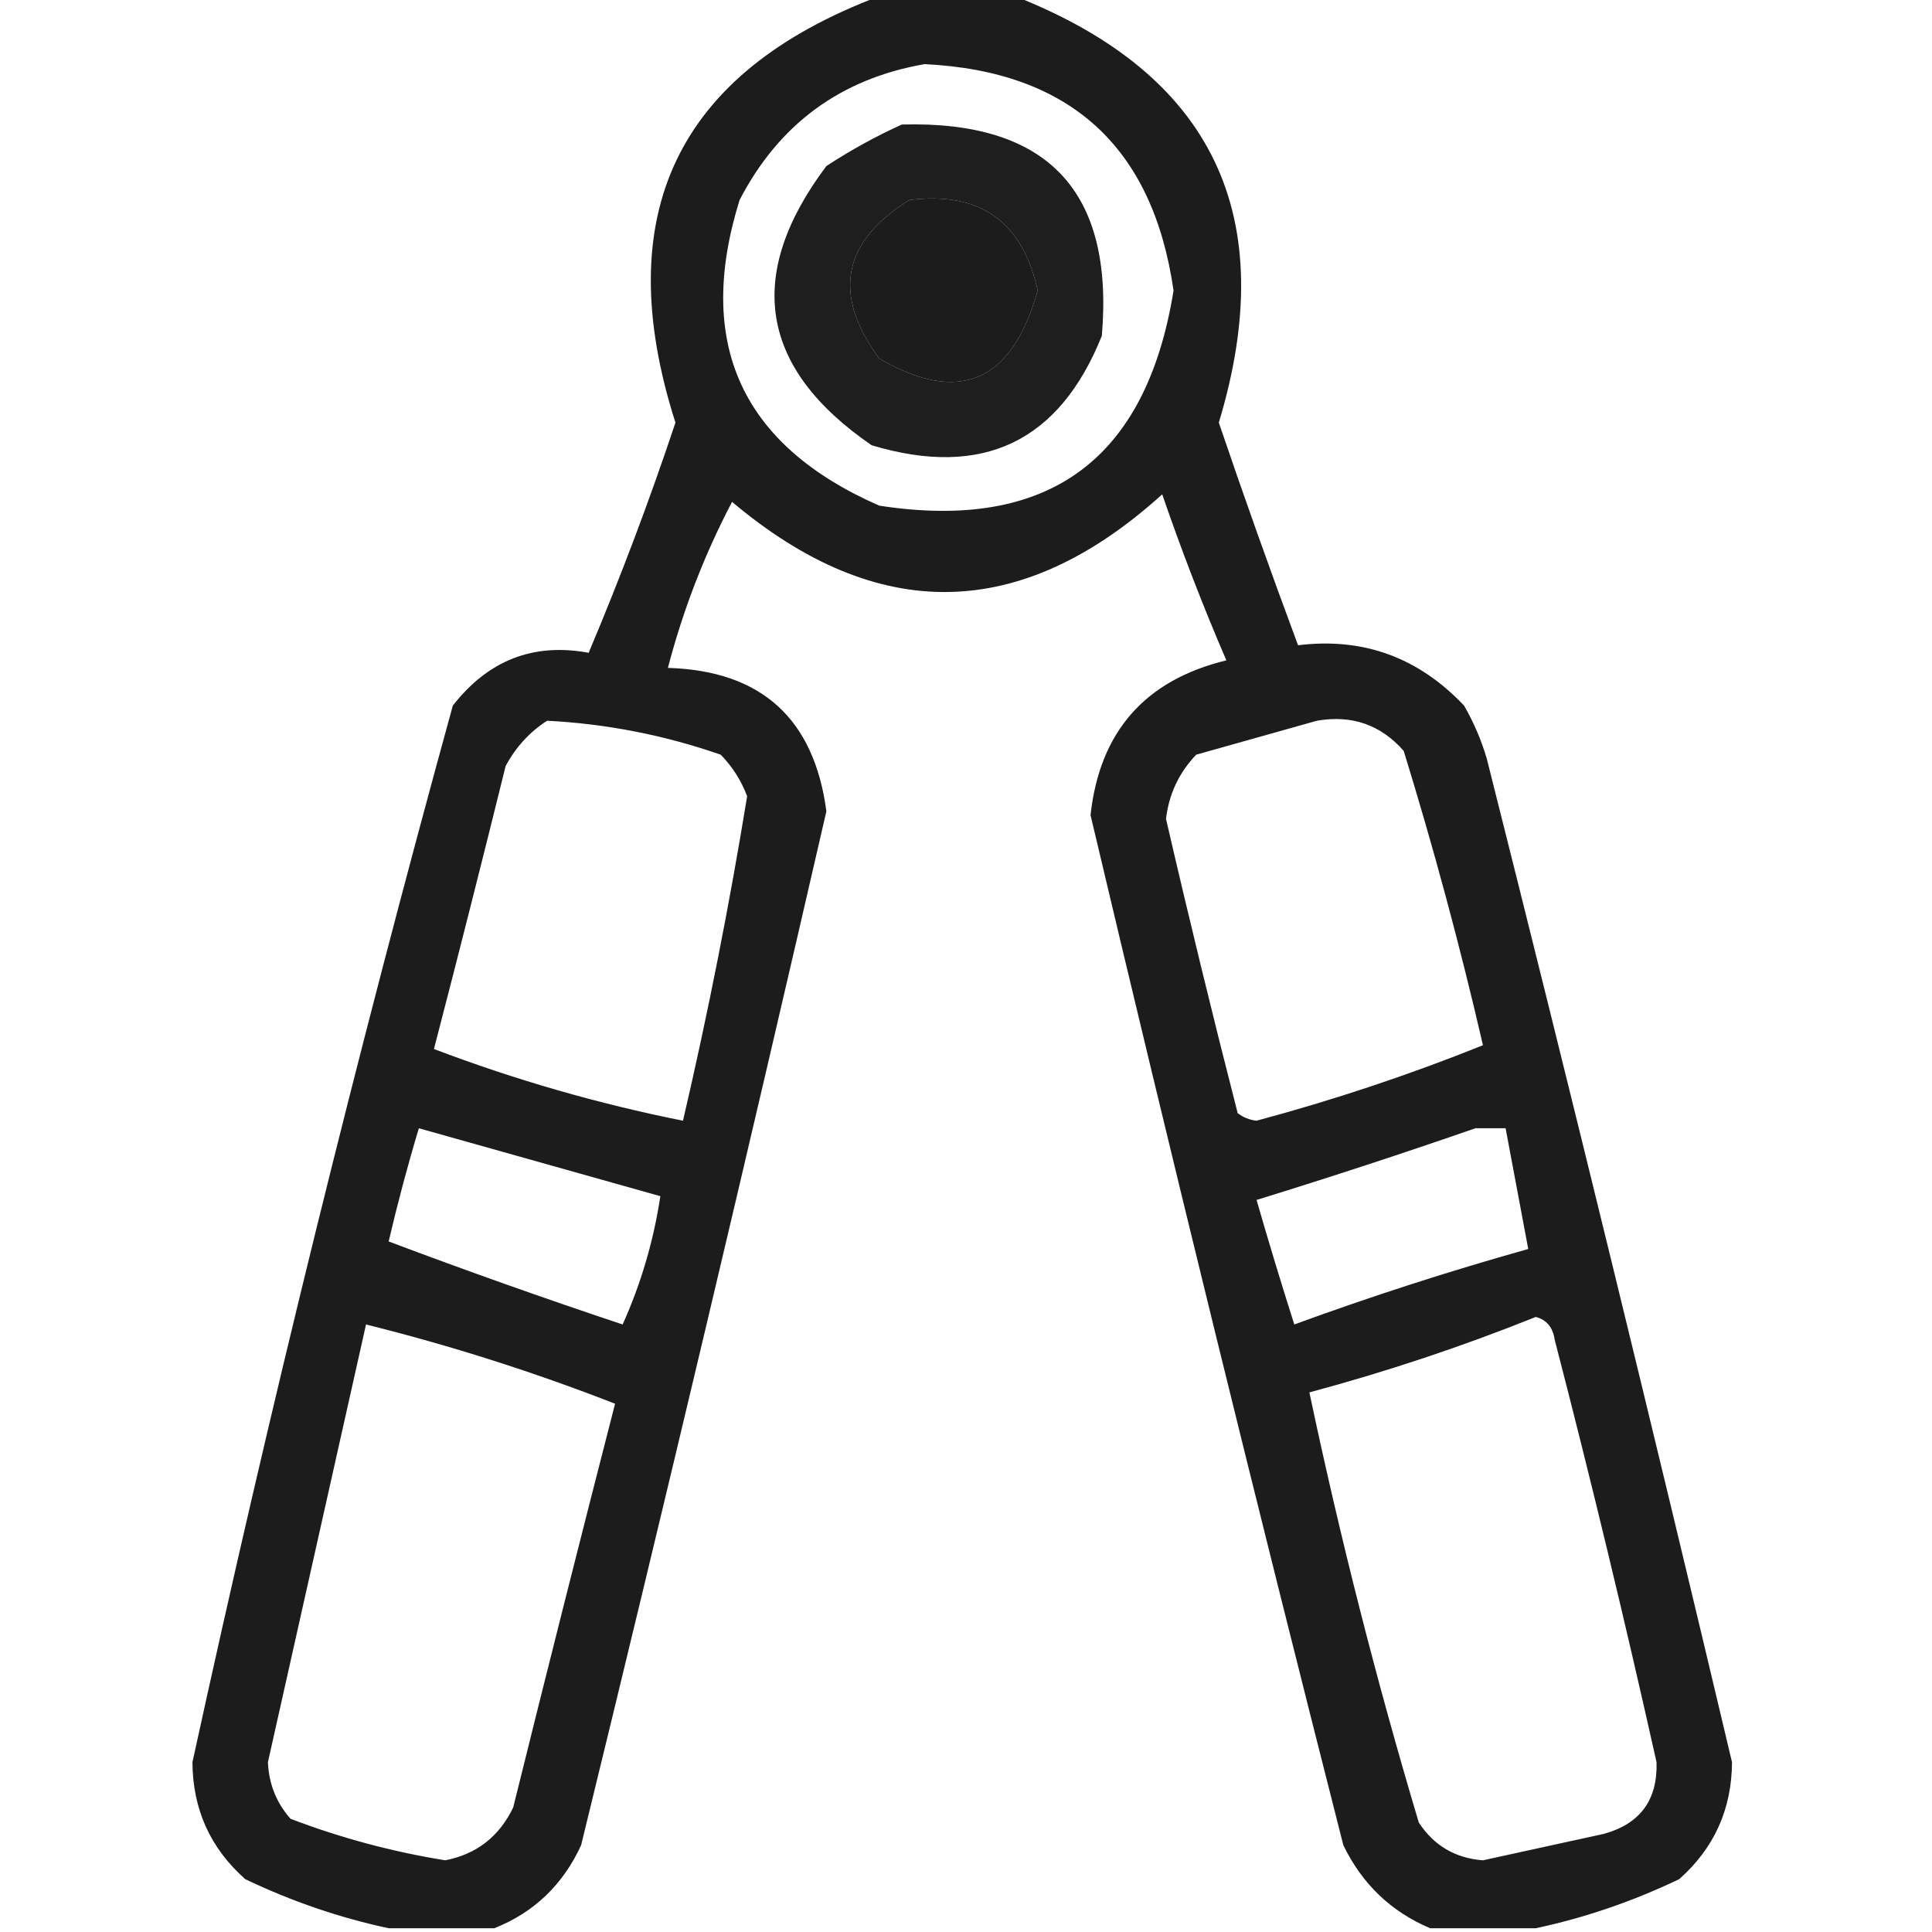 <?xml version="1.0" encoding="UTF-8"?> <svg xmlns="http://www.w3.org/2000/svg" xmlns:xlink="http://www.w3.org/1999/xlink" version="1.1" width="256px" height="256px" style="shape-rendering:geometricPrecision; text-rendering:geometricPrecision; image-rendering:optimizeQuality; fill-rule:evenodd; clip-rule:evenodd"><g><path style="opacity:0.89" fill="#000000" d="M 116.5,-0.5 C 122.5,-0.5 128.5,-0.5 134.5,-0.5C 160.747,9.834 169.747,28.667 161.5,56C 164.853,65.875 168.353,75.708 172,85.5C 180.614,84.433 187.948,87.099 194,93.5C 195.275,95.717 196.275,98.051 197,100.5C 208.153,144.765 218.986,189.098 229.5,233.5C 229.465,239.734 227.132,244.901 222.5,249C 216.32,251.952 209.987,254.119 203.5,255.5C 198.833,255.5 194.167,255.5 189.5,255.5C 184.329,253.314 180.495,249.647 178,244.5C 166.44,199.093 155.273,153.593 144.5,108C 145.716,96.951 151.716,90.118 162.5,87.5C 159.389,80.278 156.556,72.944 154,65.5C 135.305,82.421 116.305,82.755 97,66.5C 93.333,73.502 90.5,80.835 88.5,88.5C 100.871,88.87 107.871,95.204 109.5,107.5C 98.986,153.238 88.152,198.904 77,244.5C 74.588,249.748 70.754,253.414 65.5,255.5C 60.833,255.5 56.167,255.5 51.5,255.5C 45.013,254.119 38.68,251.952 32.5,249C 27.868,244.901 25.535,239.734 25.5,233.5C 35.751,186.496 47.251,139.829 60,93.5C 64.696,87.474 70.696,85.141 78,86.5C 82.226,76.489 86.06,66.322 89.5,56C 80.698,28.442 89.698,9.608 116.5,-0.5 Z M 122.5,8.5 C 141.754,9.421 152.754,19.421 155.5,38.5C 151.886,60.957 138.886,70.457 116.5,67C 98.249,58.999 92.082,45.499 98,26.5C 103.221,16.44 111.388,10.44 122.5,8.5 Z M 120.5,26.5 C 129.826,25.329 135.493,29.329 137.5,38.5C 134.091,50.666 127.091,53.666 116.5,47.5C 110.266,39.031 111.599,32.031 120.5,26.5 Z M 72.5,95.5 C 80.369,95.907 88.036,97.407 95.5,100C 97.041,101.579 98.208,103.413 99,105.5C 96.658,119.879 93.825,134.212 90.5,148.5C 79.258,146.254 68.258,143.087 57.5,139C 60.738,126.549 63.904,114.049 67,101.5C 68.36,98.977 70.193,96.977 72.5,95.5 Z M 174.5,95.5 C 179.126,94.7 182.96,96.034 186,99.5C 189.967,112.368 193.467,125.368 196.5,138.5C 186.749,142.417 176.749,145.75 166.5,148.5C 165.558,148.392 164.725,148.059 164,147.5C 160.676,134.536 157.509,121.536 154.5,108.5C 154.891,105.219 156.224,102.385 158.5,100C 163.956,98.473 169.289,96.973 174.5,95.5 Z M 55.5,149.5 C 66.167,152.5 76.833,155.5 87.5,158.5C 86.601,164.437 84.934,170.104 82.5,175.5C 72.081,172.027 61.748,168.361 51.5,164.5C 52.683,159.433 54.016,154.433 55.5,149.5 Z M 195.5,149.5 C 196.833,149.5 198.167,149.5 199.5,149.5C 200.5,154.833 201.5,160.167 202.5,165.5C 192.056,168.426 181.723,171.759 171.5,175.5C 169.752,170.006 168.086,164.506 166.5,159C 176.322,155.969 185.989,152.802 195.5,149.5 Z M 203.5,174.5 C 204.931,174.881 205.764,175.881 206,177.5C 210.815,196.095 215.315,214.761 219.5,233.5C 219.654,238.511 217.321,241.678 212.5,243C 207.167,244.167 201.833,245.333 196.5,246.5C 192.843,246.226 190.01,244.56 188,241.5C 182.383,222.7 177.55,203.7 173.5,184.5C 183.784,181.739 193.784,178.405 203.5,174.5 Z M 48.5,175.5 C 59.701,178.289 70.701,181.789 81.5,186C 76.929,203.784 72.429,221.617 68,239.5C 66.15,243.354 63.15,245.688 59,246.5C 51.95,245.363 45.117,243.53 38.5,241C 36.627,238.887 35.627,236.387 35.5,233.5C 39.837,214.152 44.171,194.819 48.5,175.5 Z"></path></g><g><path style="opacity:0.879" fill="#000000" d="M 119.5,16.5 C 138.801,15.967 147.634,25.3 146,44.5C 140.353,58.572 130.186,63.405 115.5,59C 100.645,48.807 98.645,36.474 109.5,22C 112.767,19.87 116.1,18.037 119.5,16.5 Z M 120.5,26.5 C 111.599,32.031 110.266,39.031 116.5,47.5C 127.091,53.666 134.091,50.666 137.5,38.5C 135.493,29.329 129.826,25.329 120.5,26.5 Z"></path></g></svg> 